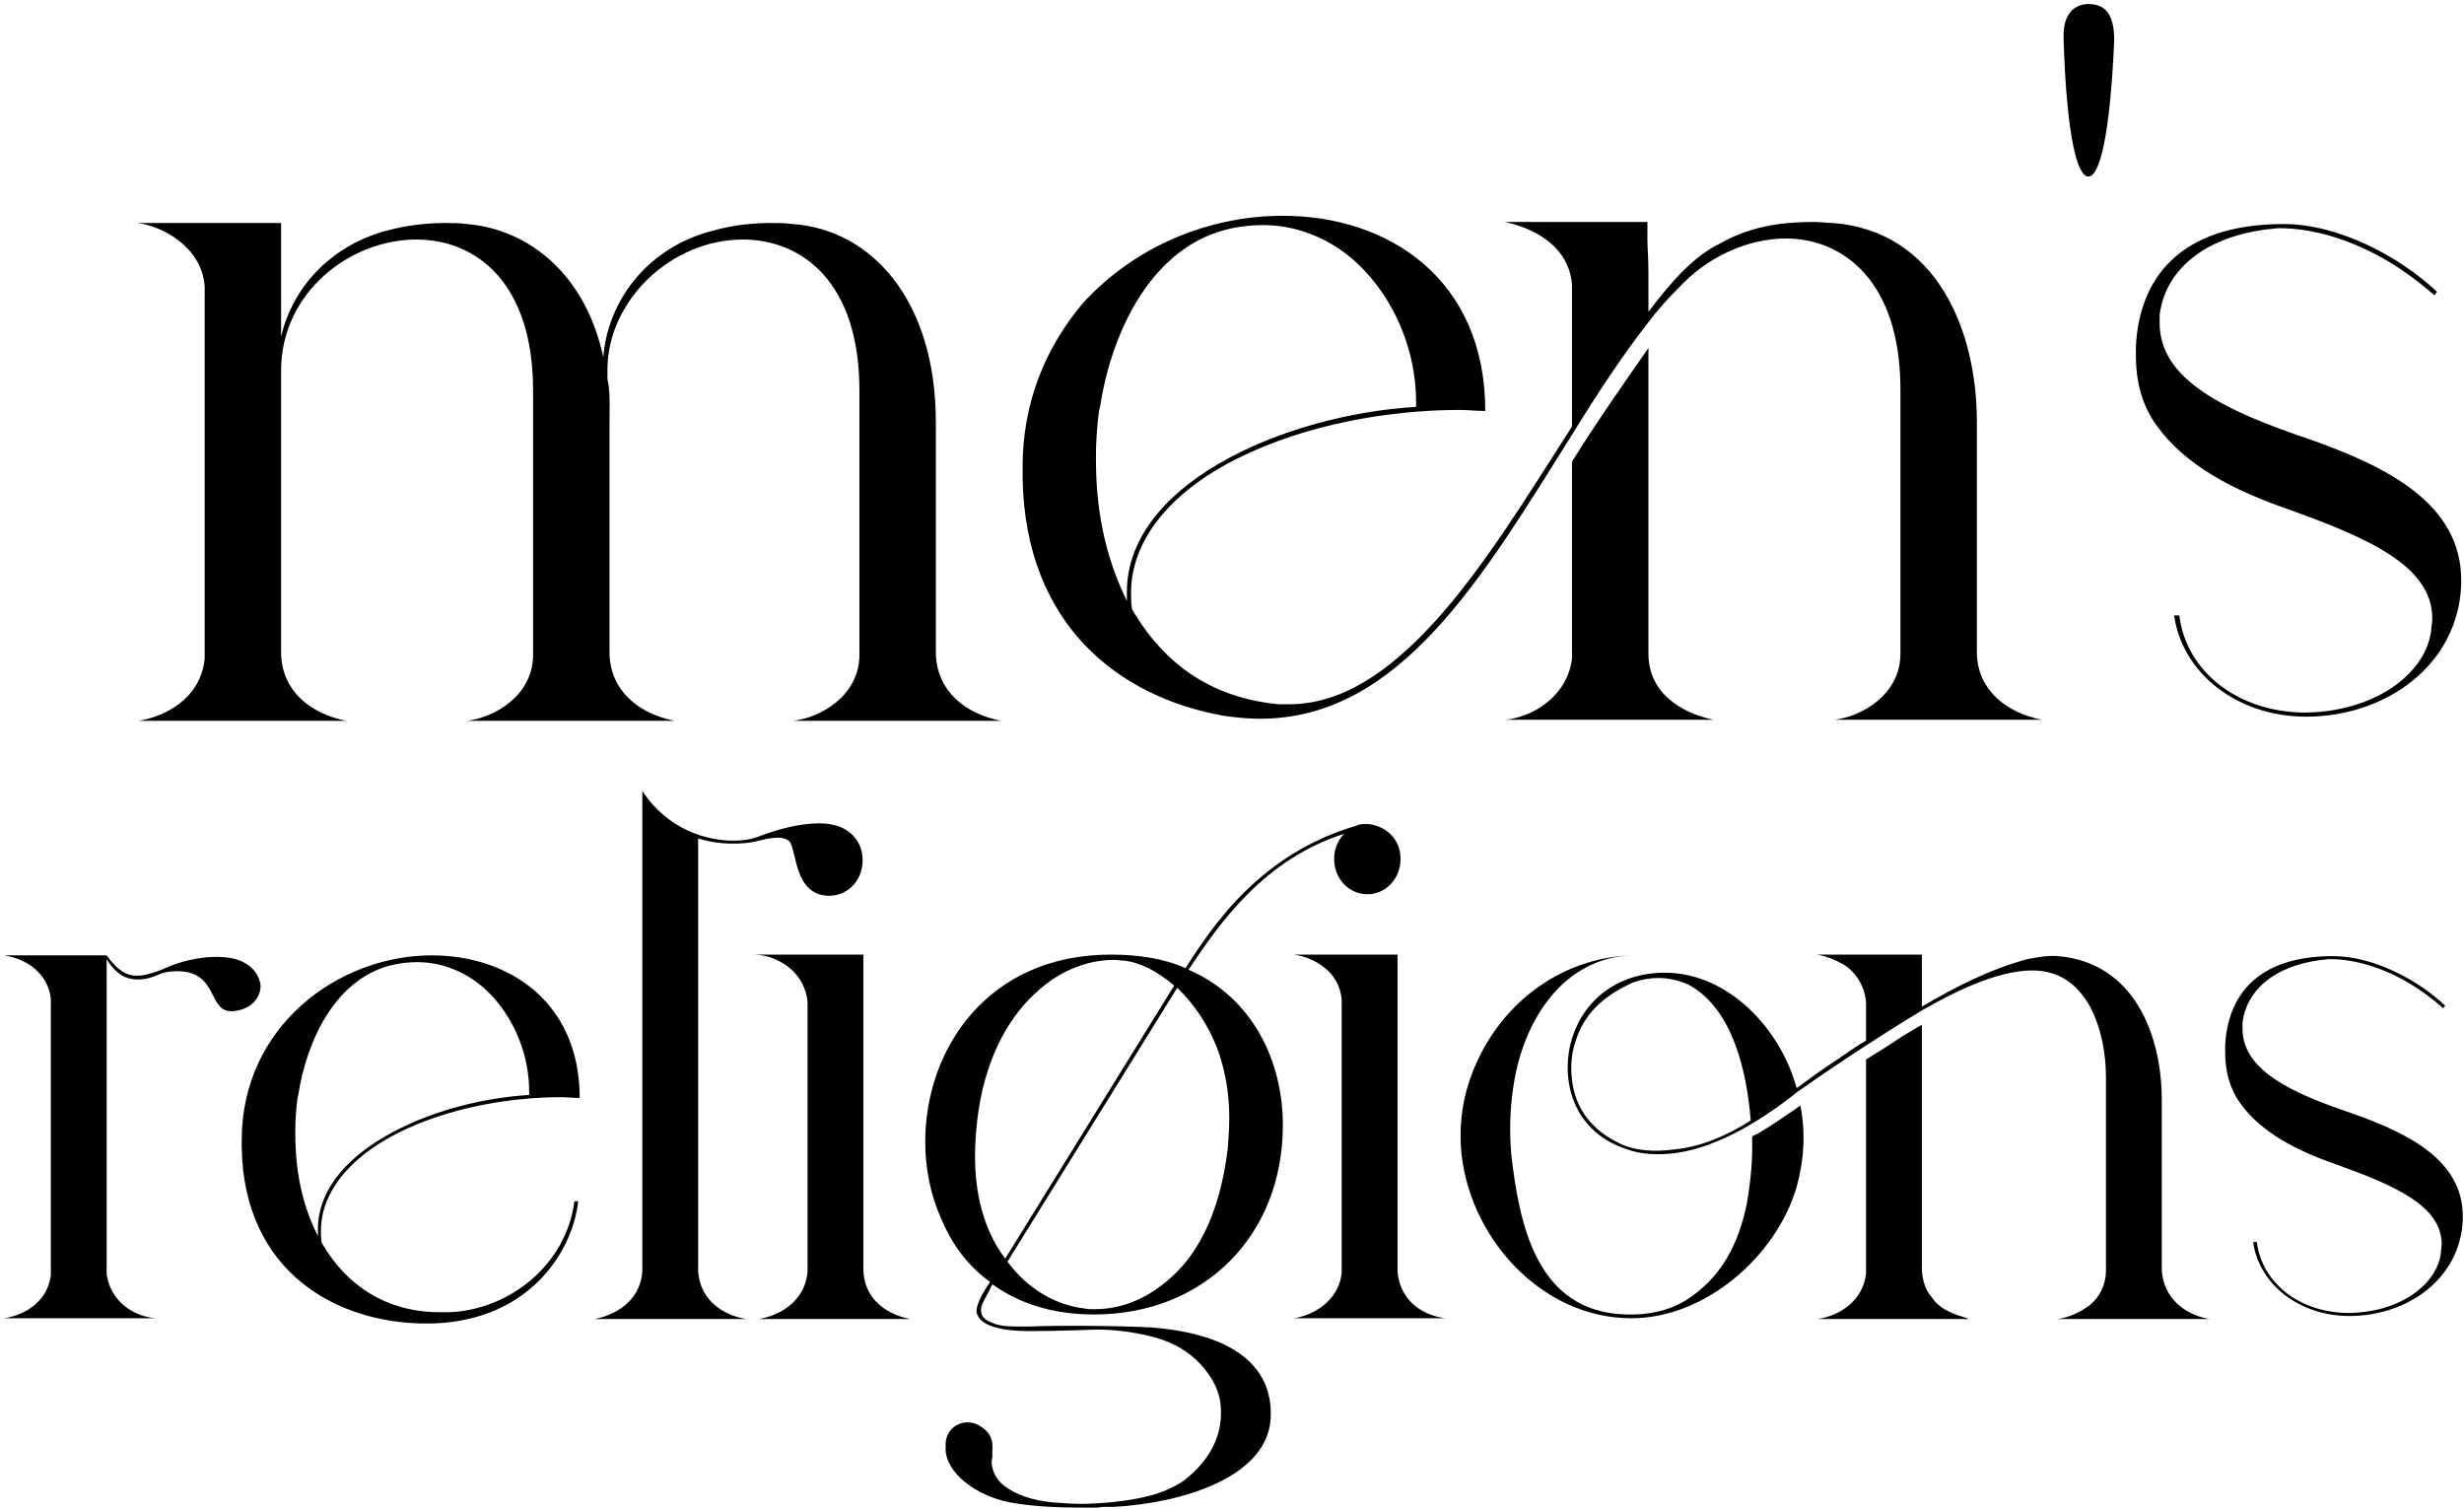 <svg xmlns="http://www.w3.org/2000/svg" fill="none" viewBox="0 0 307 188" height="188" width="307">
<path fill="black" d="M17.136 27.784H35.022V41.938C36.437 35.891 41.069 30.744 47.889 28.814C51.106 27.913 53.808 27.784 55.481 27.784C56.381 27.784 57.282 27.784 58.183 27.913C65.903 28.556 72.98 34.218 75.168 44.512C75.683 37.692 80.443 31.001 88.55 28.814C91.638 27.913 94.34 27.784 96.142 27.784C97.042 27.784 97.814 27.784 98.715 27.913C108.494 28.556 116.601 37.306 116.601 52.618V81.441C116.73 86.074 120.204 88.904 124.707 89.805H98.844C102.189 89.419 107.079 86.717 107.079 81.57V48.63C107.079 35.247 100.002 29.843 92.539 29.843C83.66 29.843 75.683 37.435 75.683 46.056V47.214C76.069 48.887 75.94 50.688 75.94 52.618V81.441C76.069 86.074 79.543 88.904 84.046 89.805H58.183C61.528 89.419 66.418 86.717 66.418 81.57V48.63C66.418 35.247 59.341 29.843 51.878 29.843C43.643 29.843 35.022 36.406 35.022 46.185V81.441C35.15 86.074 38.624 88.904 43.128 89.805H17.264C20.481 89.291 24.985 87.103 25.5 82.085V35.633C25.113 30.744 20.224 28.17 17.136 27.784ZM127.41 59.696V58.151C127.41 50.174 130.24 43.354 134.873 37.821C141.435 30.615 150.7 26.884 159.835 26.884C172.96 26.884 185.056 34.733 185.056 51.203C184.026 51.203 182.868 51.074 181.839 51.074C173.089 51.074 162.666 52.876 154.174 57.122C145.681 61.368 140.92 67.416 140.92 73.85C140.92 74.493 140.92 75.265 141.049 75.908C145.167 82.986 151.214 86.974 159.321 87.746H160.607C166.912 87.746 172.832 84.015 178.879 77.324C184.927 70.633 190.331 61.754 195.864 53.133V35.505C195.478 30.358 190.589 28.299 187.5 27.656H205.257V29.843C205.257 30.872 205.386 32.031 205.386 34.089V38.85C208.474 34.733 211.305 31.773 214.265 30.358C218.511 27.913 222.886 27.656 226.103 27.656C226.875 27.656 227.647 27.784 228.419 27.784C241.286 28.814 246.304 41.166 246.304 52.49V81.441C246.433 85.945 249.907 88.776 254.411 89.677H228.547C231.893 89.291 236.783 86.588 236.783 81.441V48.501C236.783 35.119 229.705 29.714 222.5 29.714C217.739 29.714 212.721 32.031 209.246 35.762C207.831 37.178 206.544 38.593 205.386 40.137C202.169 44.255 198.952 49.144 195.864 54.163C184.798 71.791 174.504 89.548 157.005 89.548C155.589 89.548 154.045 89.419 152.372 89.162C139.505 86.846 127.796 77.967 127.41 59.696ZM136.931 51.203C136.674 53.133 136.545 55.063 136.545 56.993C136.545 61.24 136.931 67.802 140.406 74.879V73.721C140.406 67.416 144.781 61.883 151.858 57.765C158.935 53.648 168.071 51.203 176.434 50.688V50.045C176.434 44.126 174.118 38.078 170.001 33.703C165.883 29.328 160.993 28.042 157.391 28.042C156.104 28.042 154.817 28.17 153.53 28.428C143.494 30.486 138.476 41.424 137.06 50.688L136.931 51.203ZM187.629 89.677C190.975 89.291 195.221 86.846 195.864 82.085V57.508C199.081 52.361 202.169 47.986 205.386 43.354V81.441C205.386 86.202 209.246 88.776 213.493 89.677H187.629ZM257.113 5.009V4.366C257.113 1.663 258.529 0.505 260.201 0.505C262.131 0.505 263.418 1.535 263.418 5.009C262.903 16.847 261.617 21.994 260.201 21.994C258.786 21.994 257.499 16.847 257.113 5.009ZM268.694 53.004C267.021 50.688 266.12 47.858 266.12 44.255V43.225C266.506 34.861 271.396 27.913 284.521 27.913C291.34 27.913 298.932 31.902 303.693 36.406H303.564C303.564 36.534 303.436 36.534 303.436 36.663L303.307 36.791C295.587 29.972 288.252 28.428 284.006 28.428C283.491 28.428 282.977 28.556 282.591 28.556C274.227 29.586 269.723 33.961 269.08 39.236V40.266C269.08 47.343 277.315 51.203 287.609 54.677C297.517 58.151 306.653 62.784 306.653 72.306V72.82C306.267 82.986 297.131 89.291 287.352 89.291C278.73 89.291 271.911 83.886 270.881 76.68H271.525C272.425 83.758 278.859 88.647 286.966 88.776C295.715 88.776 302.278 84.015 302.921 78.482C302.921 77.967 303.05 77.581 303.05 77.067C303.05 70.504 295.072 67.03 285.035 63.427C278.344 61.111 272.297 58.023 268.694 53.004Z"></path>
<path fill="black" d="M0.505 119.028H13.289C14.699 121.002 15.827 121.566 17.049 121.566C18.083 121.566 19.117 121.19 20.151 120.814C22.313 119.78 24.757 119.216 27.013 119.216C29.175 119.216 30.961 119.78 31.995 121.378C32.277 121.942 32.465 122.412 32.465 122.882C32.465 123.916 31.713 125.702 29.081 125.984H28.799C26.449 125.984 26.825 122.694 24.381 121.472C23.817 121.19 23.065 121.002 22.125 121.002C21.279 121.002 20.527 121.096 19.869 121.378C18.835 121.848 17.989 122.036 17.143 122.036C15.733 122.036 14.417 121.378 13.289 119.498V158.79C13.759 161.892 16.297 163.96 19.399 164.242H0.505C3.513 163.772 5.957 161.892 6.333 158.884V124.386C5.957 121.378 3.513 119.498 0.505 119.028ZM30.115 142.998V142.058C30.115 127.864 42.147 119.028 53.803 119.028C63.297 119.028 72.227 124.762 72.227 136.794C71.475 136.794 70.629 136.7 69.877 136.7C63.485 136.7 55.871 138.016 49.667 141.118C43.463 144.22 39.985 148.638 39.985 153.338C39.985 153.808 39.985 154.372 40.079 154.842C43.181 160.2 48.163 163.49 54.837 163.49H55.965C63.391 163.208 70.535 157.662 71.569 149.672H72.039C71.287 156.346 65.459 164.9 53.145 164.9C41.959 164.9 30.397 158.508 30.115 142.998ZM37.071 136.794C36.883 138.204 36.789 139.614 36.789 141.024C36.789 144.126 37.071 149.014 39.609 153.996V153.15C39.609 148.544 42.805 144.596 47.975 141.588C53.145 138.58 59.819 136.794 65.929 136.418V135.948C65.929 131.624 64.237 127.206 61.229 124.01C58.221 120.814 54.649 119.874 52.017 119.874C51.077 119.874 50.137 119.968 49.197 120.156C41.865 121.66 38.199 129.65 37.165 136.418L37.071 136.794ZM93.001 164.336H74.107C77.397 163.678 79.935 161.516 80.029 158.226V98.536C83.225 103.424 88.113 104.74 91.403 104.74C92.625 104.74 93.659 104.552 94.411 104.27C96.573 103.424 99.487 102.578 102.025 102.578C103.999 102.578 105.691 103.142 106.725 104.646C107.195 105.304 107.477 106.15 107.477 107.184C107.477 109.722 105.597 111.602 103.341 111.602C98.923 111.602 99.299 105.962 98.359 104.834C98.077 104.552 97.607 104.364 96.949 104.364C96.103 104.364 95.257 104.552 94.223 104.834C92.437 105.21 89.617 105.304 86.985 104.458V158.414C87.267 162.268 90.463 163.96 93.001 164.336ZM95.821 119.216C95.069 119.028 94.411 118.934 93.847 118.934H107.571V158.226C107.665 161.61 110.109 163.678 113.399 164.336H94.505C97.043 163.96 100.333 162.174 100.615 158.414V124.762C100.239 121.66 98.077 119.968 95.821 119.216ZM117.347 152.022C115.937 148.92 115.279 145.63 115.279 142.246C115.279 130.684 123.081 118.934 138.403 118.934C141.787 118.934 144.983 119.404 147.709 120.626C151.187 115.174 157.109 106.338 169.047 102.86C169.235 102.766 169.517 102.672 169.799 102.672H170.551C172.807 102.954 174.499 104.646 174.499 106.996C174.499 109.534 172.619 111.414 170.363 111.414C168.107 111.414 166.227 109.534 166.227 106.996C166.227 105.868 166.603 104.834 167.449 103.894C157.485 107.09 152.033 114.892 148.085 120.814C156.075 124.292 159.835 132.188 159.835 140.178C159.835 153.996 149.965 163.772 136.335 163.772C131.071 163.772 126.935 162.362 123.645 160.012C122.987 161.422 122.235 162.456 122.235 163.114C122.235 163.584 122.235 164.336 123.645 164.806C124.397 165.182 125.525 165.276 126.935 165.276H128.157C130.319 165.182 132.293 165.182 134.267 165.182C137.557 165.182 141.317 165.276 143.197 165.37C153.725 166.122 158.331 170.258 158.331 176.086V176.274C158.331 183.982 147.333 187.272 138.779 187.742H137.275C136.993 187.836 136.617 187.836 136.147 187.836C133.233 187.836 129.285 187.836 125.807 187.178C121.483 186.332 117.817 183.418 117.817 180.504V179.846C117.911 178.248 119.133 177.214 120.543 177.214C121.201 177.214 121.765 177.402 122.423 177.872C123.833 178.906 123.645 180.034 123.645 180.786V181.444C123.645 181.444 123.551 181.914 123.551 182.102C123.551 183.042 124.021 184.358 125.243 185.204C126.653 186.238 128.533 186.896 131.071 187.178C132.293 187.272 133.797 187.366 134.549 187.366C136.335 187.366 140.377 187.178 143.667 186.238C145.265 185.768 146.581 185.11 147.521 184.452C151.281 181.538 152.127 178.342 152.127 176.086C152.127 174.77 152.033 172.326 149.025 169.412C147.521 168.002 145.547 166.968 143.009 166.404C140.941 165.934 138.873 165.652 136.617 165.652C135.865 165.652 132.575 165.84 128.345 165.84C126.653 165.84 122.517 165.746 121.765 163.772C121.671 163.584 121.671 163.49 121.671 163.302C121.671 162.456 122.611 160.764 123.363 159.73C120.637 157.756 118.663 155.124 117.347 152.022ZM125.525 157.192C128.251 160.858 131.823 162.644 135.113 163.02C135.489 163.114 135.865 163.114 136.335 163.114C138.403 163.114 141.787 162.644 145.359 159.636C148.931 156.722 151.939 151.646 152.973 143.092C153.067 141.776 153.161 140.554 153.161 139.426C153.161 137.358 152.973 134.256 151.751 130.872C150.529 127.582 148.649 124.95 146.675 123.07L125.525 157.192ZM121.765 139.52C121.577 141.118 121.483 142.716 121.483 144.126C121.483 148.168 122.329 152.962 125.243 156.816L146.299 122.788C144.043 120.908 141.975 119.874 140.001 119.686C139.625 119.686 139.249 119.592 138.779 119.592C135.959 119.592 132.199 120.626 128.815 123.916C125.337 127.206 122.611 132.376 121.765 139.52ZM161.151 164.242C163.501 163.96 166.885 162.08 167.167 158.508V124.574C166.885 120.908 163.501 119.216 161.151 118.934H174.123V158.414C174.405 161.704 176.755 163.772 180.045 164.242H161.151ZM196.495 129.18C195.837 130.872 195.649 132.564 195.837 134.35C196.213 138.204 198.469 140.93 201.947 142.528C203.733 143.374 206.083 143.562 208.809 143.186C212.193 142.81 215.295 141.4 218.115 139.614V139.426C217.645 133.692 215.953 125.702 210.407 122.694C209.185 122.13 207.869 121.848 206.647 121.848C205.519 121.848 204.485 122.036 203.451 122.412C200.349 123.822 197.717 125.796 196.495 129.18ZM182.019 142.904C181.831 139.614 182.301 136.606 183.429 133.692C186.625 125.326 194.239 119.31 203.357 119.028C194.709 119.31 189.821 127.206 188.599 135.102C188.129 138.016 188.035 141.024 188.317 144.032C189.351 152.774 191.513 163.396 202.511 163.772C205.425 163.866 207.869 163.302 209.937 162.08C214.449 159.26 216.611 155.03 217.645 149.954C218.115 147.228 218.397 144.502 218.303 141.588C219.337 141.118 220.277 140.46 221.311 139.802C222.251 139.144 223.285 138.486 224.319 137.734C224.977 141.118 224.789 144.502 223.849 147.886C221.311 156.534 212.475 164.242 203.263 164.242C191.889 164.242 182.771 153.902 182.019 142.904ZM208.809 143.656C206.553 143.938 204.485 143.844 202.699 143.186C199.221 142.058 196.683 139.614 195.743 136.136C195.273 134.444 195.179 132.564 195.555 130.59C196.777 124.762 201.477 121.19 207.399 121.19C215.389 121.19 221.875 128.24 223.849 135.572C225.635 134.256 227.327 133.034 228.925 132C230.429 130.966 231.651 130.12 232.497 129.65V124.762C232.309 123.07 231.557 121.66 230.241 120.532C229.207 119.78 227.609 119.122 226.387 118.934H239.453V125.42C243.589 122.976 248.007 120.72 252.613 119.498C254.023 119.216 255.245 119.028 256.373 119.122C265.679 119.874 269.345 128.616 269.345 137.076V158.226C269.533 161.61 272.071 163.772 275.267 164.336H256.373C257.783 164.148 259.193 163.49 260.321 162.644C261.637 161.61 262.389 160.012 262.389 158.32V134.256C262.389 131.248 261.825 128.146 260.415 125.42C258.817 122.6 256.561 120.908 253.177 120.908C248.759 120.908 243.213 123.728 239.453 125.89C234.189 129.086 229.019 132.47 223.943 136.042C219.713 139.426 214.167 142.904 208.809 143.656ZM245.375 164.336H226.481C229.489 163.866 232.121 161.892 232.497 158.696V132C234.189 130.966 235.693 130.026 236.915 129.18C238.137 128.428 238.983 127.958 239.453 127.676V158.226C239.547 159.636 239.923 160.764 240.675 161.61C241.615 163.02 243.025 163.584 244.529 164.054L245.375 164.336ZM279.121 137.452C277.899 135.76 277.241 133.692 277.241 131.06V130.308C277.523 124.198 281.095 119.122 290.683 119.122C295.665 119.122 301.211 122.036 304.689 125.326H304.595C304.595 125.42 304.501 125.42 304.501 125.514L304.407 125.608C298.767 120.626 293.409 119.498 290.307 119.498C289.931 119.498 289.555 119.592 289.273 119.592C283.163 120.344 279.873 123.54 279.403 127.394V128.146C279.403 133.316 285.419 136.136 292.939 138.674C300.177 141.212 306.851 144.596 306.851 151.552V151.928C306.569 159.354 299.895 163.96 292.751 163.96C286.453 163.96 281.471 160.012 280.719 154.748H281.189C281.847 159.918 286.547 163.49 292.469 163.584C298.861 163.584 303.655 160.106 304.125 156.064C304.125 155.688 304.219 155.406 304.219 155.03C304.219 150.236 298.391 147.698 291.059 145.066C286.171 143.374 281.753 141.118 279.121 137.452Z"></path>
</svg>
